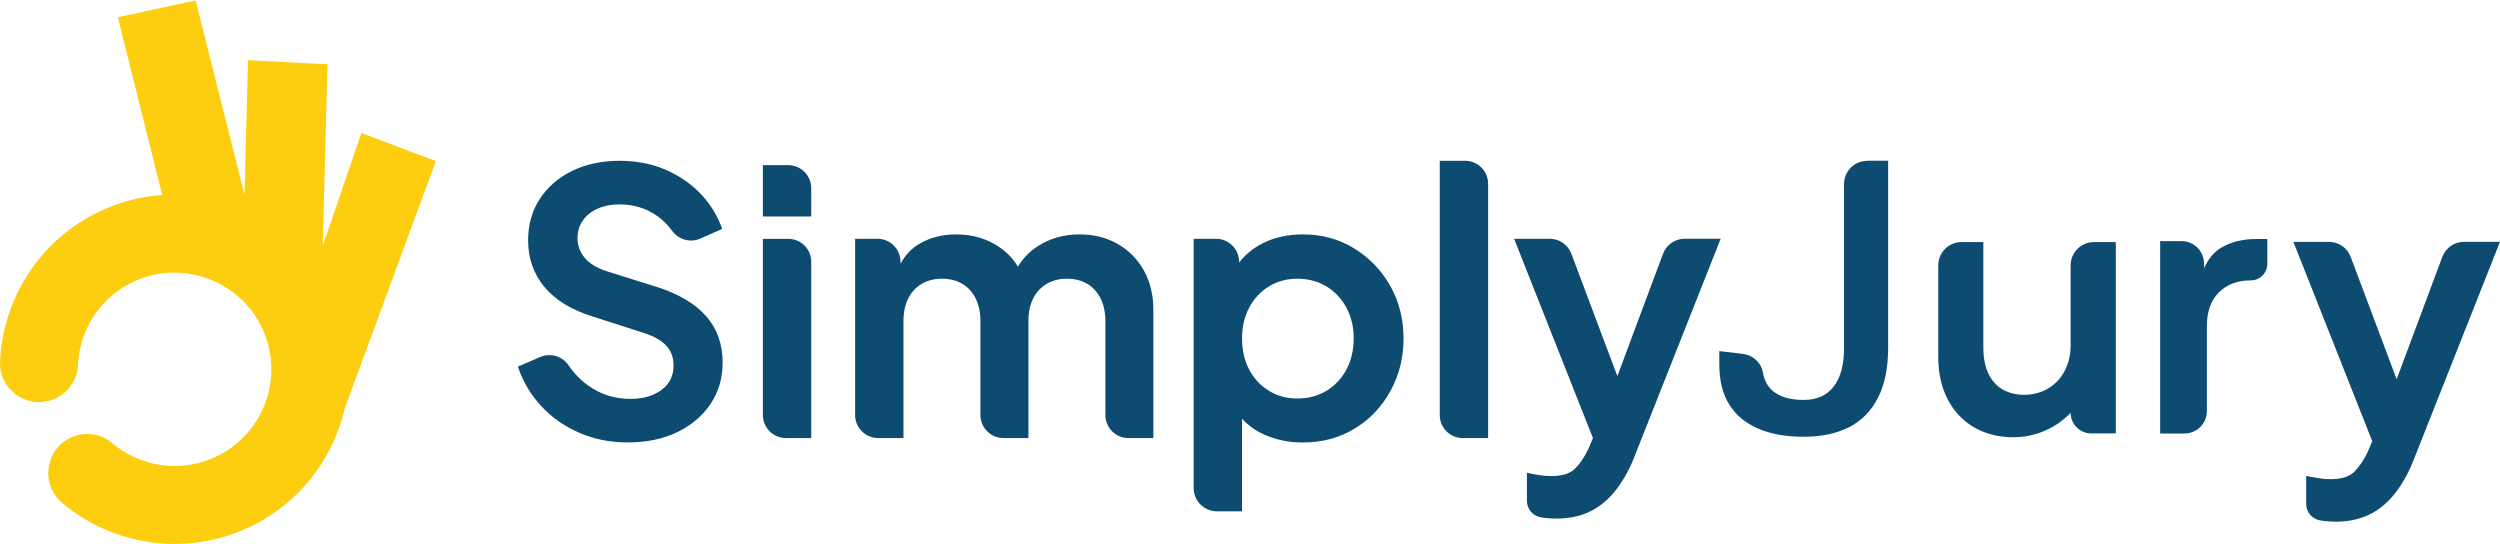 <?xml version="1.0" encoding="UTF-8"?>
<svg id="Logo_horizontal_PNG" data-name="Logo horizontal PNG" xmlns="http://www.w3.org/2000/svg" viewBox="0 0 704.33 153.37">
  <defs>
    <style>
      .cls-1 {
        fill: #fdce0f;
      }

      .cls-2 {
        fill: #0d4b70;
      }
    </style>
  </defs>
  <path class="cls-1" d="M122.79,45.39l-20.98-7.91-10.87,31.72,1.32-51.08-22.39-1.16-.98,37.88L55.11.12l-21.91,4.74,12.49,50.07c-4.49.31-8.99,1.24-13.37,2.85C12.86,64.91.87,82.74.01,101.84c-.36,8.11,7.96,13.78,15.4,10.52,3.78-1.66,6.39-5.29,6.55-9.42.41-10.15,6.49-19.68,16.48-23.96,13.08-5.61,28.65.02,35.06,12.74,7.1,14.07.87,31.03-13.38,37.27-9.88,4.33-20.92,2.33-28.61-4.23-3.14-2.67-7.58-3.21-11.35-1.55-7.49,3.28-8.87,13.28-2.6,18.53,13.88,11.62,33.67,15.12,51.38,7.36,14.84-6.5,24.85-19.45,28.22-34.12l25.63-69.6Z"/>
  <g>
    <path class="cls-2" d="M675.22,106.87l-12.96-34.5c-.95-2.54-3.39-4.23-6.1-4.23h-10.04l22.22,56.16-1.27,2.97c-1.1,2.34-2.36,4.21-3.77,5.62-1.41,1.41-3.66,2.11-6.76,2.11-1.1,0-2.29-.1-3.56-.31-1.27-.21-2.36-.41-3.25-.62v7.9c0,2.3,1.66,4.26,3.92,4.64h0c1.45.24,2.92.36,4.44.36,3.51,0,6.62-.65,9.34-1.96,2.72-1.31,5.11-3.25,7.17-5.83,2.06-2.58,3.82-5.66,5.26-9.24l24.46-61.81h-10.13c-2.72,0-5.15,1.69-6.11,4.24l-12.87,34.48Z"/>
    <path class="cls-2" d="M558.77,68.21v29.76c0,8.95,4.75,13.26,11.54,13.26,7.33,0,13.05-5.5,13.05-13.91v-22.55c0-3.63,2.94-6.57,6.57-6.57h6.16v53.91h-6.9c-3.22,0-5.82-2.61-5.82-5.82h0c-3.99,4.21-9.81,6.9-16.17,6.9-12.51,0-21.13-8.84-21.13-22.54v-25.89c0-3.63,2.94-6.57,6.57-6.57h6.16Z"/>
    <path class="cls-2" d="M625.87,69.72c-2.07,1.22-3.71,3.18-4.93,5.86v-1.32c0-3.5-2.83-6.33-6.33-6.33h-6.02v54.2h6.86c3.47,0,6.29-2.82,6.29-6.29v-23.9c0-4.12,1.13-7.31,3.39-9.56,2.26-2.26,5.25-3.39,8.97-3.39h0c2.59,0,4.68-2.1,4.68-4.68v-6.97h-3.19c-3.79,0-7.02.8-9.71,2.39Z"/>
    <g>
      <path class="cls-2" d="M185.21,80.9l-14.14-4.44c-2.82-.89-4.92-2.15-6.3-3.77-1.38-1.62-2.06-3.49-2.06-5.62,0-1.86.5-3.51,1.5-4.95,1-1.44,2.39-2.56,4.18-3.35,1.79-.79,3.85-1.19,6.19-1.19,3.92,0,7.41,1.07,10.47,3.2,1.66,1.16,3.09,2.56,4.27,4.2,1.83,2.53,5.14,3.5,8,2.23l6.15-2.72c-1.38-3.85-3.46-7.21-6.24-10.06-2.79-2.85-6.11-5.09-9.96-6.71-3.85-1.62-8.08-2.42-12.69-2.42-5.02,0-9.48.95-13.36,2.84-3.89,1.89-6.93,4.52-9.13,7.89-2.2,3.37-3.3,7.26-3.3,11.66,0,5.09,1.53,9.48,4.59,13.16,3.06,3.68,7.58,6.45,13.57,8.31l14.76,4.75c2.68.89,4.7,2.06,6.04,3.51s2.01,3.3,2.01,5.57c0,1.93-.5,3.58-1.5,4.95-1,1.38-2.41,2.46-4.23,3.25-1.82.79-3.97,1.19-6.45,1.19-4.4,0-8.36-1.25-11.87-3.77-2.15-1.54-3.99-3.43-5.52-5.69-1.76-2.59-5.11-3.57-7.99-2.34l-6.3,2.71c1.45,4.27,3.66,8,6.66,11.2,2.99,3.2,6.57,5.69,10.73,7.48,4.16,1.79,8.65,2.68,13.47,2.68,5.37,0,10.04-.96,14.03-2.89,3.99-1.93,7.12-4.57,9.39-7.95,2.27-3.37,3.41-7.26,3.41-11.66,0-5.16-1.53-9.49-4.59-13-3.06-3.51-7.65-6.26-13.78-8.26Z"/>
      <path class="cls-2" d="M221.44,123.42h7.11v-49.67c0-3.57-2.89-6.46-6.46-6.46h-7.16v49.62c0,3.6,2.92,6.51,6.51,6.51Z"/>
      <path class="cls-2" d="M214.93,60.98h13.62v-7.96c0-3.58-2.91-6.49-6.49-6.49h-7.13v14.45Z"/>
      <path class="cls-2" d="M314.87,68.72c-3.13-1.79-6.69-2.68-10.68-2.68-4.47,0-8.43,1.12-11.87,3.35-2.22,1.44-4.07,3.35-5.57,5.72-1.23-2.12-2.95-3.94-5.16-5.46-3.51-2.41-7.57-3.61-12.18-3.61-4.2,0-7.84,1-10.94,2.99-2.03,1.31-3.6,3.08-4.75,5.3v-.53c0-3.6-2.92-6.53-6.53-6.53h-6.27v49.67c0,3.57,2.9,6.47,6.47,6.47h7.15v-32.92c0-2.48.45-4.61,1.34-6.4.89-1.79,2.17-3.16,3.82-4.13,1.65-.96,3.54-1.44,5.68-1.44s4.11.48,5.73,1.44c1.62.96,2.87,2.34,3.77,4.13.89,1.79,1.34,3.92,1.34,6.4v26.45c0,3.57,2.9,6.47,6.47,6.47h7.05v-32.92c0-2.48.45-4.61,1.34-6.4.89-1.79,2.17-3.16,3.82-4.13,1.65-.96,3.54-1.44,5.68-1.44s4.11.48,5.73,1.44c1.62.96,2.87,2.34,3.77,4.13.89,1.79,1.34,3.92,1.34,6.4v26.45c0,3.57,2.9,6.47,6.47,6.47h7.05v-36.12c0-4.2-.9-7.89-2.68-11.09-1.79-3.2-4.25-5.69-7.38-7.48Z"/>
      <path class="cls-2" d="M381.48,69.96c-4.27-2.61-9.05-3.92-14.34-3.92-4.33,0-8.15.84-11.45,2.53-2.65,1.35-4.84,3.16-6.6,5.38v-.2c0-3.57-2.9-6.47-6.47-6.47h-6.33v70.21c0,3.63,2.94,6.57,6.57,6.57h7.05v-26.07c1.66,1.77,3.62,3.22,5.93,4.3,3.41,1.58,7.14,2.37,11.2,2.37,5.43,0,10.28-1.29,14.55-3.87,4.26-2.58,7.64-6.1,10.11-10.58,2.48-4.47,3.72-9.42,3.72-14.86s-1.26-10.46-3.77-14.86c-2.51-4.4-5.9-7.91-10.17-10.53ZM379.32,104.12c-1.38,2.55-3.25,4.54-5.62,5.98-2.37,1.45-5.11,2.17-8.2,2.17s-5.62-.72-8-2.17c-2.37-1.44-4.23-3.44-5.57-5.98-1.34-2.54-2.01-5.47-2.01-8.77s.67-6.12,2.01-8.67c1.34-2.54,3.2-4.54,5.57-5.99,2.37-1.44,5.04-2.17,8-2.17s5.83.72,8.2,2.17c2.37,1.45,4.25,3.44,5.62,5.99,1.38,2.55,2.06,5.43,2.06,8.67s-.69,6.23-2.06,8.77Z"/>
      <path class="cls-2" d="M412.1,123.42h7.15V51.77c0-3.58-2.9-6.47-6.47-6.47h-7.15v71.65c0,3.58,2.9,6.47,6.47,6.47Z"/>
      <path class="cls-2" d="M455.67,106l-12.96-34.5c-.95-2.54-3.39-4.23-6.1-4.23h-10.04l22.22,56.16-1.27,2.97c-1.1,2.34-2.36,4.21-3.77,5.62-1.41,1.41-3.66,2.11-6.76,2.11-1.1,0-2.29-.1-3.56-.31-1.27-.21-2.36-.41-3.25-.62v7.9c0,2.3,1.66,4.26,3.92,4.64h0c1.45.24,2.92.36,4.44.36,3.51,0,6.62-.65,9.34-1.96,2.72-1.31,5.11-3.25,7.17-5.83,2.06-2.58,3.82-5.66,5.26-9.24l24.46-61.81h-10.13c-2.72,0-5.15,1.69-6.11,4.24l-12.87,34.48Z"/>
    </g>
    <path class="cls-2" d="M526.06,45.31c-3.61,0-6.54,2.93-6.54,6.54v46.36c0,4.62-.97,8.19-2.91,10.69-1.94,2.52-4.77,3.77-8.51,3.77s-6.68-.85-8.66-2.55c-1.37-1.18-2.27-2.75-2.68-4.69-.02-.14-.05-.33-.1-.56,0,0-.02-.08-.04-.16-.56-2.73-2.93-4.72-5.69-5.03l-6.55-.76h0v3.66c0,4.54.92,8.32,2.75,11.3,1.84,2.99,4.53,5.26,8.1,6.82,3.56,1.57,7.86,2.35,12.88,2.35s9.4-.92,12.94-2.75c3.52-1.84,6.23-4.62,8.1-8.36,1.87-3.73,2.8-8.38,2.8-13.95v-52.7h-5.88Z"/>
  </g>
</svg>